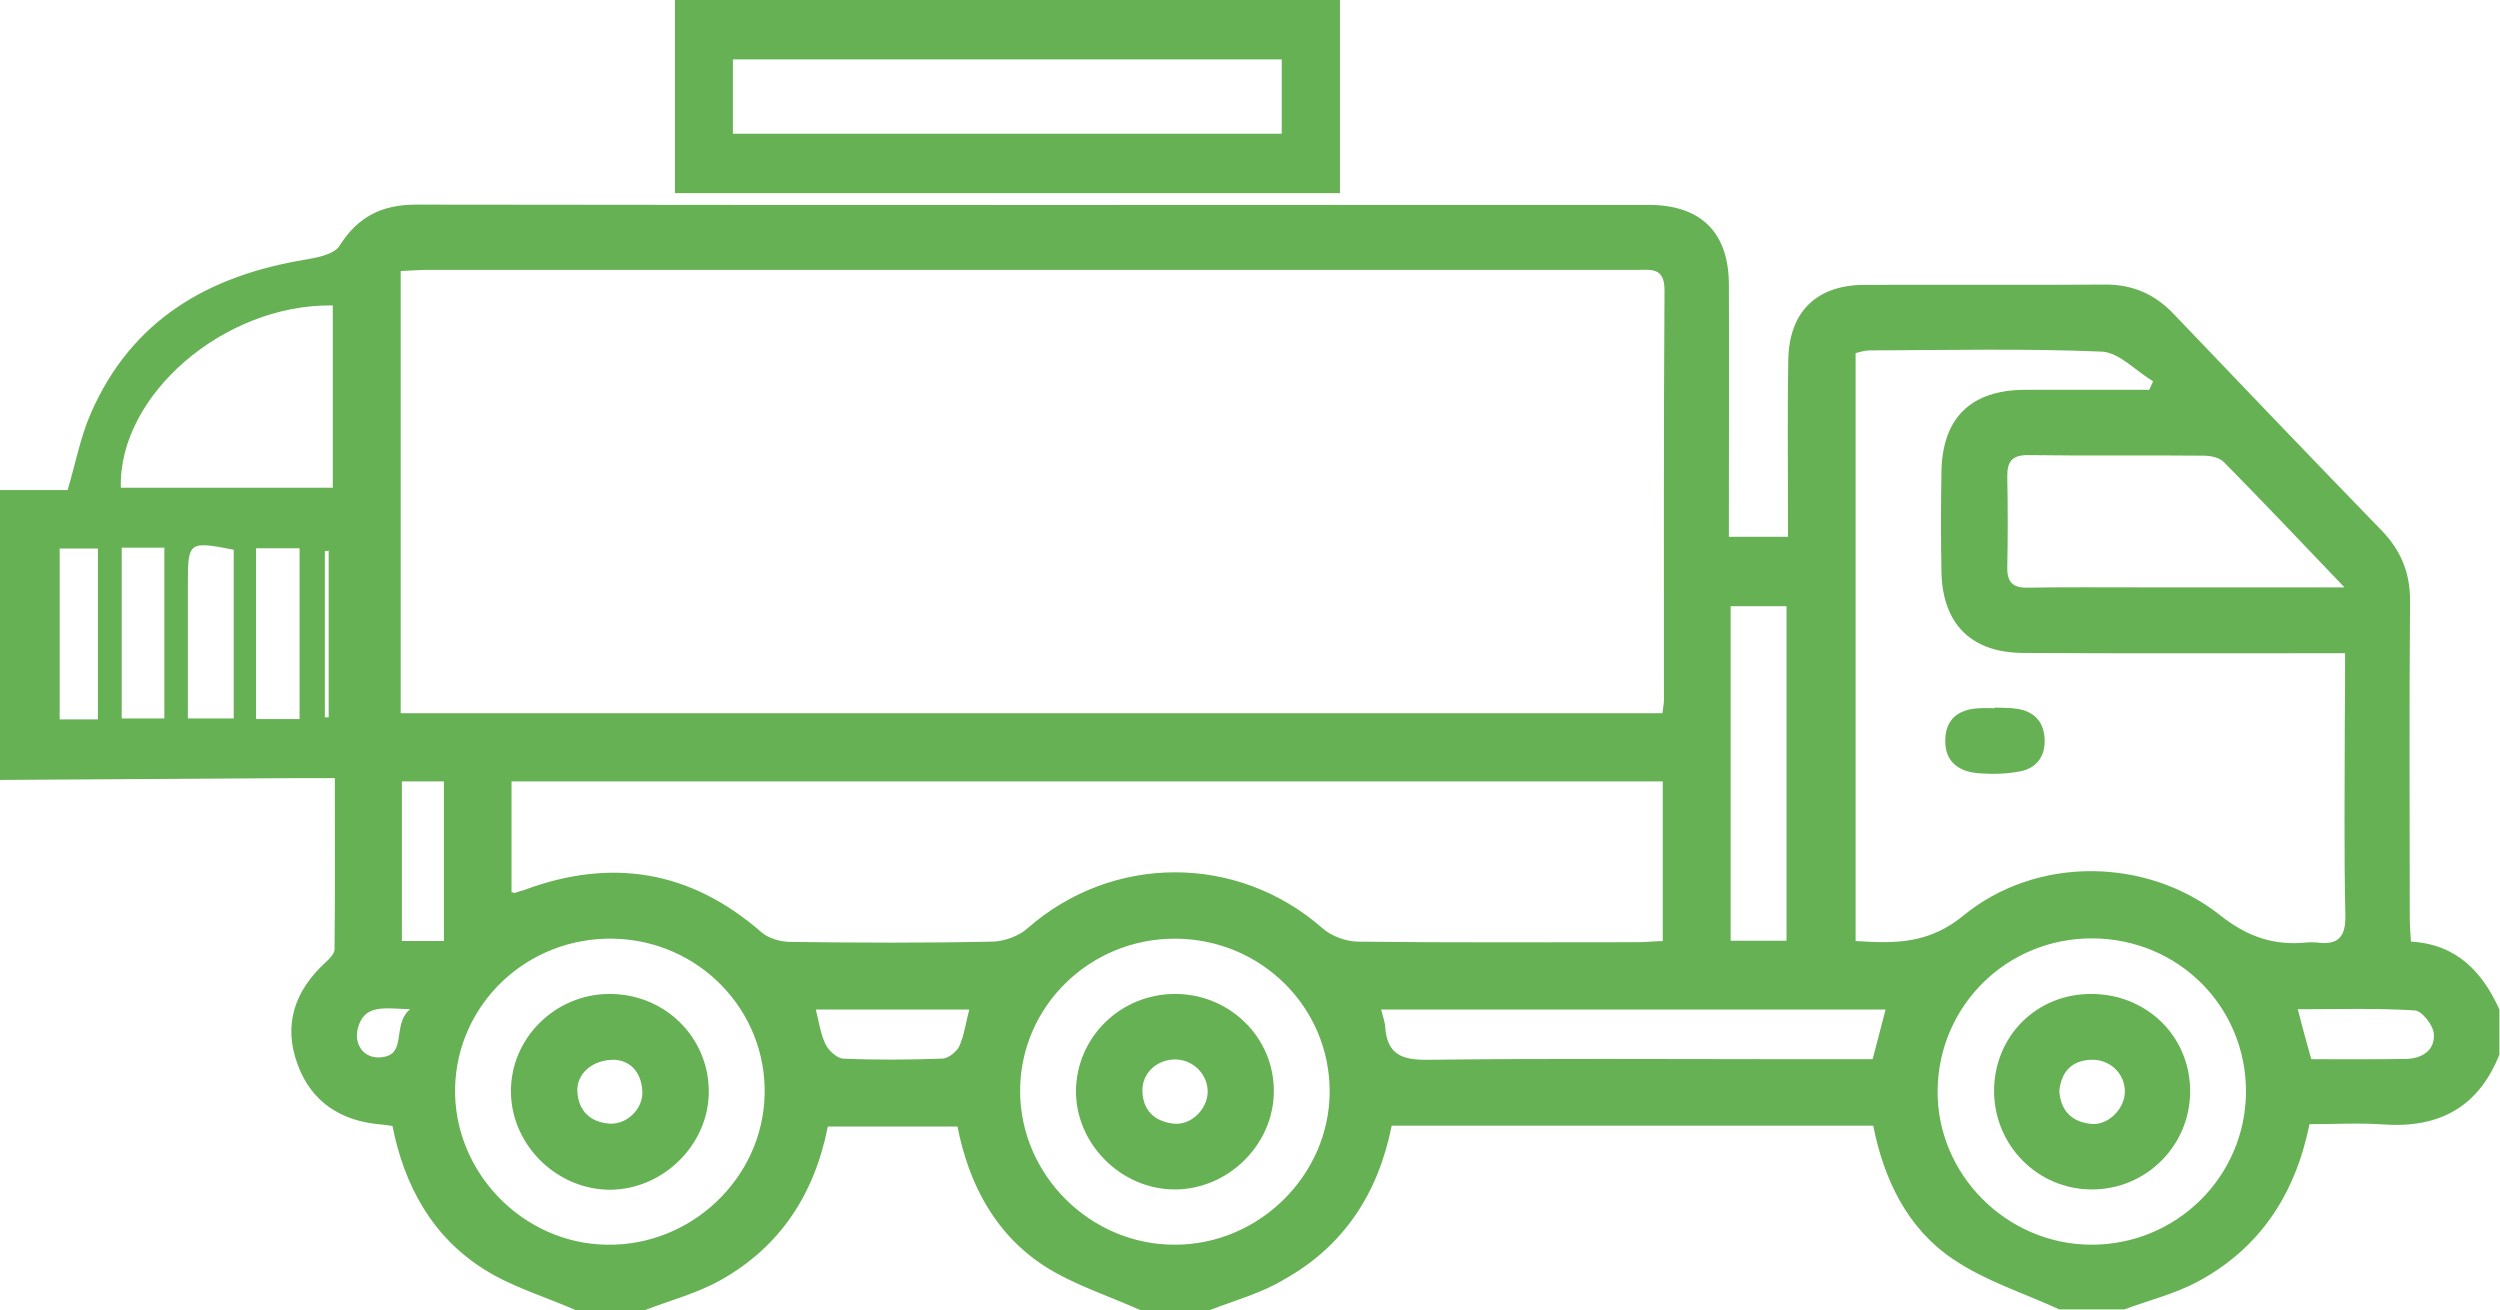 <?xml version="1.0" encoding="utf-8"?>
<!-- Generator: Adobe Illustrator 27.9.0, SVG Export Plug-In . SVG Version: 6.00 Build 0)  -->
<svg version="1.1" id="Livello_1" xmlns="http://www.w3.org/2000/svg" xmlns:xlink="http://www.w3.org/1999/xlink" x="0px" y="0px"
	 viewBox="0 0 85.04 44.56" style="enable-background:new 0 0 85.04 44.56;" xml:space="preserve">
<style type="text/css">
	.st0{fill:#65B153;}
</style>
<g>
	<path class="st0" d="M41.16,44.56c-0.79,0-1.59,0-2.38,0c-1.09-0.49-2.27-0.86-3.26-1.5c-1.68-1.09-2.57-2.8-2.95-4.74
		c-1.51,0-2.96,0-4.41,0c-0.46,2.32-1.63,4.09-3.64,5.22c-0.8,0.45-1.71,0.69-2.57,1.02c-0.79,0-1.59,0-2.38,0
		c-1.05-0.46-2.18-0.79-3.13-1.4c-1.75-1.11-2.69-2.84-3.09-4.86c-0.16-0.02-0.27-0.04-0.38-0.05c-1.37-0.11-2.38-0.76-2.85-2.05
		c-0.49-1.34-0.1-2.49,0.94-3.45c0.14-0.13,0.32-0.3,0.32-0.46c0.02-1.92,0.01-3.83,0.01-5.82c-0.58,0-1.06,0-1.53,0
		c-3.3,0.02-6.58,0.04-9.86,0.06c0-3.29,0-6.58,0-9.86c0.79,0,1.57,0,2.3,0c0.28-0.94,0.44-1.82,0.79-2.61
		c1.39-3.19,4.01-4.69,7.31-5.23c0.41-0.07,0.97-0.18,1.15-0.47c0.63-1,1.45-1.4,2.61-1.4c13.97,0.02,27.95,0.01,41.92,0.01
		c1.78,0,2.73,0.94,2.73,2.72c0.01,2.55,0,5.1,0,7.65c0,0.3,0,0.6,0,0.92c0.71,0,1.32,0,2.01,0c0-0.37,0-0.67,0-0.98
		c0-1.67-0.02-3.34,0.01-5.02c0.02-1.65,0.96-2.57,2.6-2.57c2.72-0.01,5.44,0.01,8.16-0.01c0.94-0.01,1.7,0.32,2.34,0.99
		c2.35,2.46,4.7,4.92,7.07,7.36c0.67,0.69,0.99,1.46,0.98,2.43c-0.03,3.57-0.01,7.14-0.01,10.71c0,0.27,0.02,0.55,0.04,0.86
		c1.56,0.09,2.43,1.03,3.01,2.31c0,0.51,0,1.02,0,1.53c-0.71,1.79-2.05,2.51-3.93,2.38c-0.83-0.06-1.67-0.01-2.53-0.01
		c-0.49,2.41-1.7,4.22-3.79,5.35c-0.78,0.42-1.67,0.64-2.51,0.95c-0.74,0-1.47,0-2.21,0c-1.22-0.56-2.53-0.97-3.63-1.72
		c-1.55-1.05-2.34-2.71-2.7-4.53c-5.49,0-10.93,0-16.38,0c-0.46,2.31-1.63,4.09-3.64,5.22C42.93,43.98,42.02,44.23,41.16,44.56z
		 M13.63,24.26c14.35,0,28.61,0,42.92,0c0.02-0.18,0.05-0.32,0.05-0.45c0-4.65-0.01-9.29,0.02-13.94c0-0.78-0.45-0.69-0.94-0.69
		c-13.71,0-27.42,0-41.14,0c-0.3,0-0.6,0.03-0.91,0.04C13.63,14.28,13.63,19.23,13.63,24.26z M17.4,26.58c0,1.31,0,2.54,0,3.77
		c0.07,0.01,0.1,0.03,0.12,0.02c0.11-0.03,0.21-0.07,0.32-0.1c2.97-1.1,5.65-0.66,8.06,1.44c0.24,0.21,0.65,0.33,0.99,0.33
		c2.29,0.03,4.59,0.04,6.88-0.01c0.4-0.01,0.89-0.19,1.19-0.46c2.89-2.53,7.13-2.53,10.02,0c0.3,0.27,0.79,0.45,1.19,0.46
		c3.17,0.04,6.34,0.02,9.52,0.02c0.27,0,0.55-0.03,0.87-0.04c0-1.84,0-3.61,0-5.43C43.5,26.58,30.48,26.58,17.4,26.58z M79.77,22.22
		c-0.43,0-0.76,0-1.1,0c-3.29,0-6.57,0.01-9.86-0.01c-1.76-0.01-2.73-0.99-2.77-2.74c-0.02-1.13-0.02-2.27,0-3.4
		c0.02-1.85,1-2.81,2.86-2.81c1.4,0,2.81,0,4.21,0c0.04-0.1,0.09-0.19,0.13-0.29c-0.59-0.35-1.16-0.99-1.76-1.01
		c-2.63-0.11-5.27-0.05-7.9-0.04c-0.16,0-0.32,0.06-0.46,0.09c0,6.69,0,13.33,0,20c1.34,0.09,2.49,0.1,3.66-0.86
		c2.48-2.04,6.24-2,8.75-0.01c0.92,0.73,1.82,1.03,2.93,0.92c0.11-0.01,0.23-0.01,0.34,0c0.73,0.1,1-0.18,0.98-0.94
		c-0.05-2.15-0.02-4.3-0.02-6.46C79.77,23.87,79.77,23.09,79.77,22.22z M20.87,31.93c-2.92-0.06-5.32,2.2-5.39,5.07
		c-0.06,2.85,2.28,5.29,5.14,5.34c2.88,0.06,5.32-2.25,5.39-5.1C26.08,34.37,23.78,31.99,20.87,31.93z M39.95,42.34
		c2.87,0.01,5.27-2.36,5.28-5.2c0.01-2.87-2.33-5.2-5.25-5.21c-2.91-0.01-5.28,2.31-5.28,5.18C34.7,39.96,37.08,42.34,39.95,42.34z
		 M71.19,31.92c-2.91-0.02-5.25,2.28-5.28,5.17c-0.03,2.85,2.34,5.24,5.22,5.25c2.9,0.01,5.25-2.31,5.27-5.19
		C76.41,34.25,74.11,31.94,71.19,31.92z M79.75,19.98c-1.49-1.56-2.79-2.93-4.11-4.27c-0.15-0.15-0.45-0.21-0.69-0.21
		c-1.98-0.02-3.96,0.01-5.94-0.02c-0.58-0.01-0.74,0.23-0.73,0.75c0.02,1.02,0.02,2.04,0,3.06c-0.01,0.51,0.18,0.71,0.69,0.7
		c1.3-0.02,2.6-0.01,3.91-0.01C75.09,19.98,77.29,19.98,79.75,19.98z M4.11,16.59c2.41,0,4.82,0,7.21,0c0-2.12,0-4.16,0-6.2
		C7.62,10.33,4.02,13.45,4.11,16.59z M46.98,34.34c0.06,0.24,0.13,0.42,0.14,0.61c0.07,0.93,0.58,1.11,1.45,1.1
		c4.05-0.05,8.09-0.02,12.14-0.02c0.99,0,1.97,0,2.99,0c0.15-0.58,0.29-1.11,0.44-1.69C58.37,34.34,52.7,34.34,46.98,34.34z
		 M60.77,32c0-3.83,0-7.61,0-11.38c-0.67,0-1.28,0-1.9,0c0,3.82,0,7.58,0,11.38C59.52,32,60.13,32,60.77,32z M4.14,18.63
		c0,2.01,0,3.92,0,5.81c0.53,0,0.99,0,1.45,0c0-1.97,0-3.87,0-5.81C5.07,18.63,4.63,18.63,4.14,18.63z M7.95,18.7
		c-1.52-0.3-1.56-0.27-1.56,1.12c0,0.17,0,0.34,0,0.51c0,1.37,0,2.74,0,4.11c0.6,0,1.06,0,1.56,0C7.95,22.5,7.95,20.6,7.95,18.7z
		 M10.19,24.46c0-1.99,0-3.9,0-5.81c-0.54,0-1,0-1.48,0c0,1.96,0,3.87,0,5.81C9.23,24.46,9.69,24.46,10.19,24.46z M15.1,26.58
		c-0.51,0-0.97,0-1.43,0c0,1.84,0,3.63,0,5.43c0.5,0,0.94,0,1.43,0C15.1,30.2,15.1,28.43,15.1,26.58z M27.75,34.34
		c0.11,0.43,0.16,0.83,0.33,1.18c0.11,0.22,0.39,0.48,0.6,0.49c1.13,0.05,2.25,0.04,3.38,0c0.2-0.01,0.48-0.23,0.57-0.42
		c0.17-0.37,0.22-0.8,0.34-1.25C31.21,34.34,29.5,34.34,27.75,34.34z M3.33,24.47c0-1.99,0-3.89,0-5.81c-0.47,0-0.88,0-1.3,0
		c0,1.97,0,3.88,0,5.81C2.49,24.47,2.88,24.47,3.33,24.47z M78.62,36.03c1.14,0,2.18,0.01,3.22-0.01c0.54-0.01,0.99-0.28,0.95-0.85
		c-0.02-0.3-0.41-0.79-0.65-0.8c-1.3-0.08-2.61-0.04-3.98-0.04C78.32,34.95,78.46,35.46,78.62,36.03z M13.95,34.33
		c-0.89-0.03-1.57-0.18-1.78,0.66c-0.13,0.52,0.18,0.97,0.68,0.98C13.92,35.97,13.29,34.88,13.95,34.33z M11.18,18.73
		c-0.04,0.01-0.09,0.01-0.13,0.02c0,1.88,0,3.77,0,5.65c0.04,0,0.09,0,0.13,0C11.18,22.51,11.18,20.62,11.18,18.73z"/>
	<path class="st0" d="M45.58,0c0,2.17,0,4.35,0,6.57c-7.54,0-15.01,0-22.62,0c0-2.18,0-4.38,0-6.57C30.5,0,38.04,0,45.58,0z
		 M24.93,4.55c6.27,0,12.46,0,18.67,0c0-0.87,0-1.68,0-2.53c-6.24,0-12.43,0-18.67,0C24.93,2.88,24.93,3.69,24.93,4.55z"/>
	<path class="st0" d="M67.84,24.07c0.25,0.01,0.51,0,0.76,0.04c0.58,0.08,0.92,0.43,0.95,1.02s-0.27,1-0.84,1.11
		c-0.47,0.09-0.96,0.1-1.43,0.06c-0.67-0.06-1.13-0.4-1.11-1.14c0.02-0.73,0.48-1.04,1.17-1.07c0.17-0.01,0.34,0,0.51,0
		C67.84,24.08,67.84,24.08,67.84,24.07z"/>
	<path class="st0" d="M20.72,33.81c1.87-0.01,3.37,1.44,3.39,3.29c0.02,1.8-1.52,3.35-3.34,3.37c-1.81,0.01-3.37-1.5-3.39-3.32
		S18.87,33.82,20.72,33.81z M20.92,36.05c-0.78-0.02-1.32,0.49-1.28,1.09c0.04,0.65,0.44,1.03,1.08,1.08
		c0.6,0.05,1.17-0.51,1.13-1.11C21.81,36.46,21.44,36.09,20.92,36.05z"/>
	<path class="st0" d="M39.97,33.81c1.86,0,3.37,1.48,3.36,3.31c0,1.81-1.55,3.34-3.37,3.34s-3.36-1.54-3.36-3.34
		C36.61,35.29,38.11,33.81,39.97,33.81z M41.08,37.15c0.01-0.58-0.46-1.08-1.05-1.11c-0.64-0.03-1.18,0.44-1.17,1.06
		c0.01,0.66,0.4,1.04,1.04,1.12C40.49,38.3,41.07,37.75,41.08,37.15z"/>
	<path class="st0" d="M74.5,37.1c0.01,1.86-1.49,3.36-3.34,3.36s-3.33-1.5-3.33-3.36c0.01-1.85,1.43-3.28,3.28-3.29
		C73.01,33.8,74.49,35.24,74.5,37.1z M70.05,37.1c0.04,0.7,0.44,1.06,1.07,1.13c0.58,0.07,1.16-0.51,1.16-1.1
		c0-0.62-0.52-1.11-1.16-1.08C70.45,36.08,70.12,36.47,70.05,37.1z"/>
</g>
</svg>

